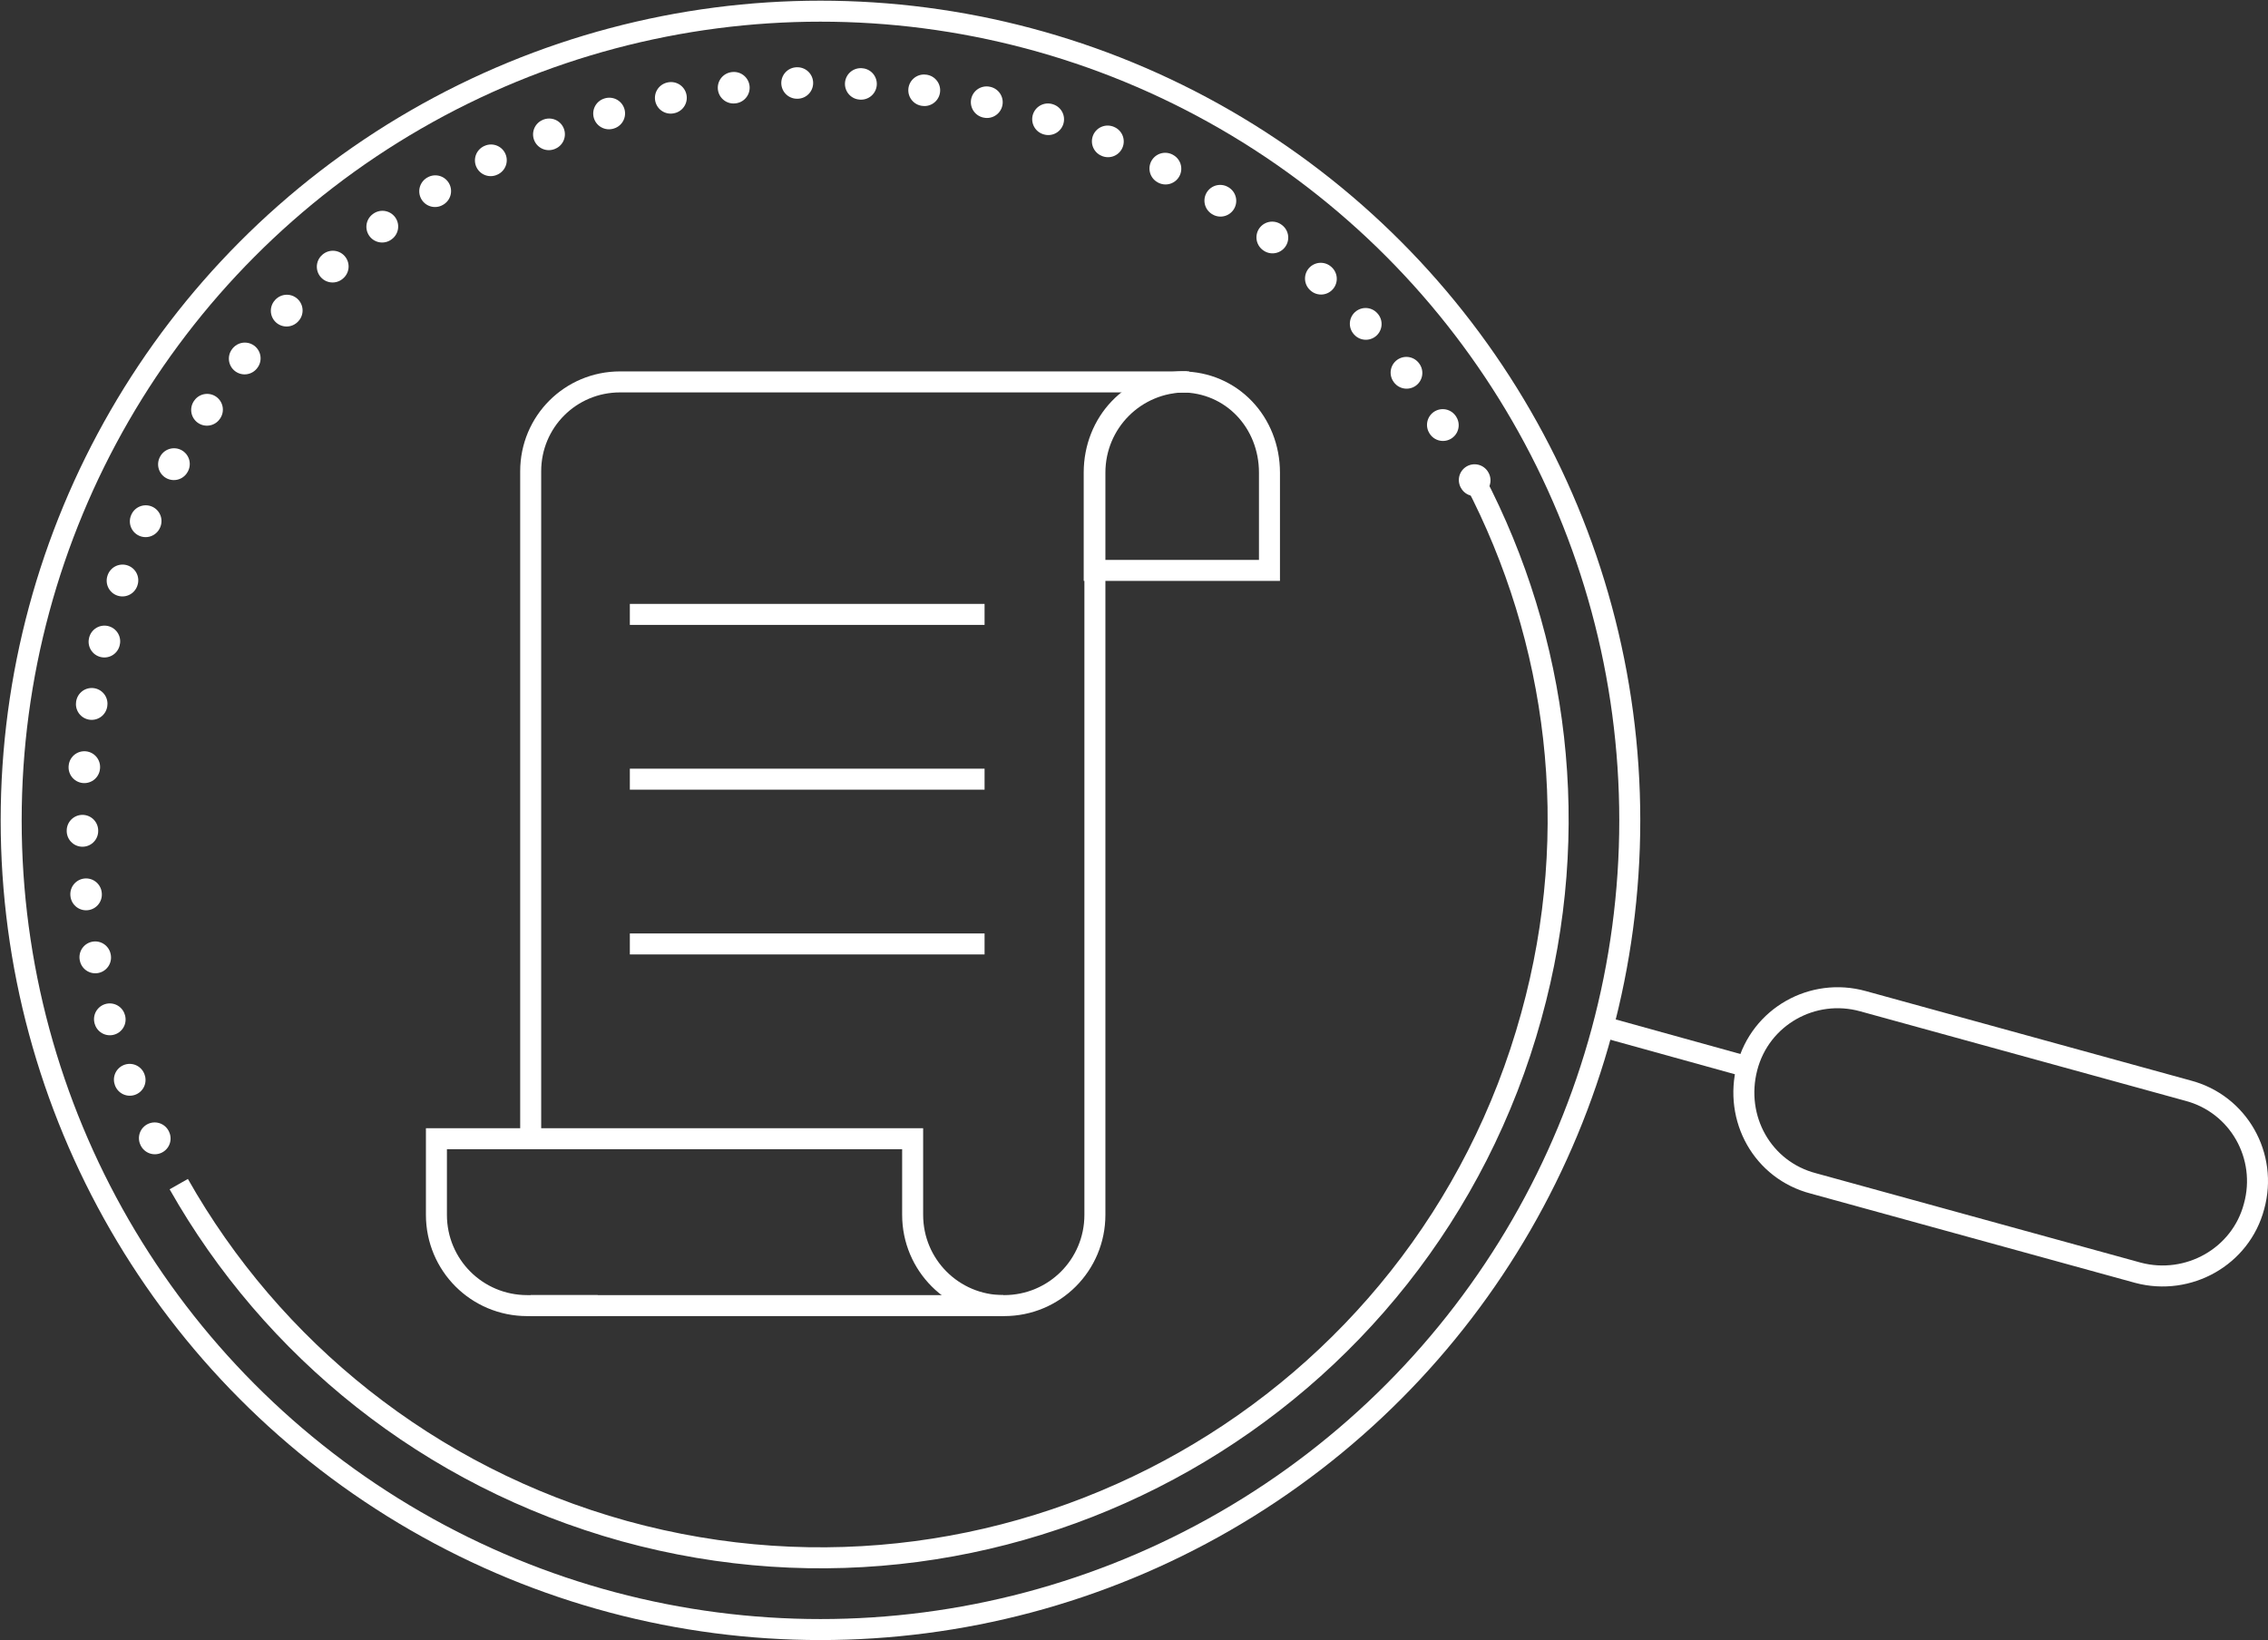 <?xml version="1.0" encoding="utf-8"?>
<!-- Generator: Adobe Illustrator 25.2.0, SVG Export Plug-In . SVG Version: 6.00 Build 0)  -->
<svg version="1.1" id="Layer_1" xmlns="http://www.w3.org/2000/svg" xmlns:xlink="http://www.w3.org/1999/xlink" x="0px" y="0px"
	 viewBox="0 0 324.8 234.9" style="enable-background:new 0 0 324.8 234.9;" xml:space="preserve">
<rect x="0" y="0" width="324.8" height="234.9" fill="#333333" stroke="none"/>
<style type="text/css">
	.st0{fill:none;stroke:#FFFFFF;stroke-width:3.007;stroke-miterlimit:10;}
	
		.st1{fill:none;stroke:#FFFFFF;stroke-width:4.51;stroke-linecap:round;stroke-linejoin:round;stroke-miterlimit:10;stroke-dasharray:5.440292e-02,9.067;}
</style>
<path class="st0" d="M322.8,172.8c2-7.2-2.2-14.7-9.5-16.6l-46.5-12.8c-7.2-2-14.7,2.2-16.6,9.5s2.2,14.7,9.5,16.6l46.5,12.8
	C313.4,184.2,320.9,180,322.8,172.8z"/>
<line class="st0" x1="230.4" y1="147.3" x2="250.6" y2="152.9"/>
<circle class="st0" cx="117.5" cy="117.5" r="115.9"/>
<path class="st1" d="M211.2,68.8c-13.1-25.2-36.2-45-65.7-53.1C89.3,0.1,31.1,33.2,15.6,89.4c-7.7,28.1-3.4,56.7,10,80.2"/>
<path class="st0" d="M25.6,169.6c13.3,23.5,35.7,41.9,63.8,49.7c56.2,15.5,114.4-17.5,129.9-73.8c7.4-26.7,3.8-53.9-8.1-76.7"/>
<g>
	<path class="st0" d="M76,187h67.8c7.2,0,13-5.8,13-13V67.7c0-7.2,5.8-13,13-13h0.2"/>
	<path class="st0" d="M85.6,187H75.5c-7.2,0-13-5.8-13-13v-10.9h68.2V174c0,7.2,5.8,13,13,13h0"/>
	<path class="st0" d="M181.7,81.7h-25v-14c0-7.2,5.4-13,12.6-13h-0.1c7.2,0,12.6,5.8,12.6,13V81.7z"/>
	<path class="st0" d="M170.3,54.7h-67.1c-0.5,0-0.9,0-1.4,0h-13c-7.1,0-12.8,5.7-12.8,12.8v0c0,0.1,0,0.1,0,0.2V163"/>
	<line class="st0" x1="90.2" y1="88" x2="141" y2="88"/>
	<line class="st0" x1="90.2" y1="111.6" x2="141" y2="111.6"/>
	<line class="st0" x1="90.2" y1="135.2" x2="141" y2="135.2"/>
</g>
</svg>
